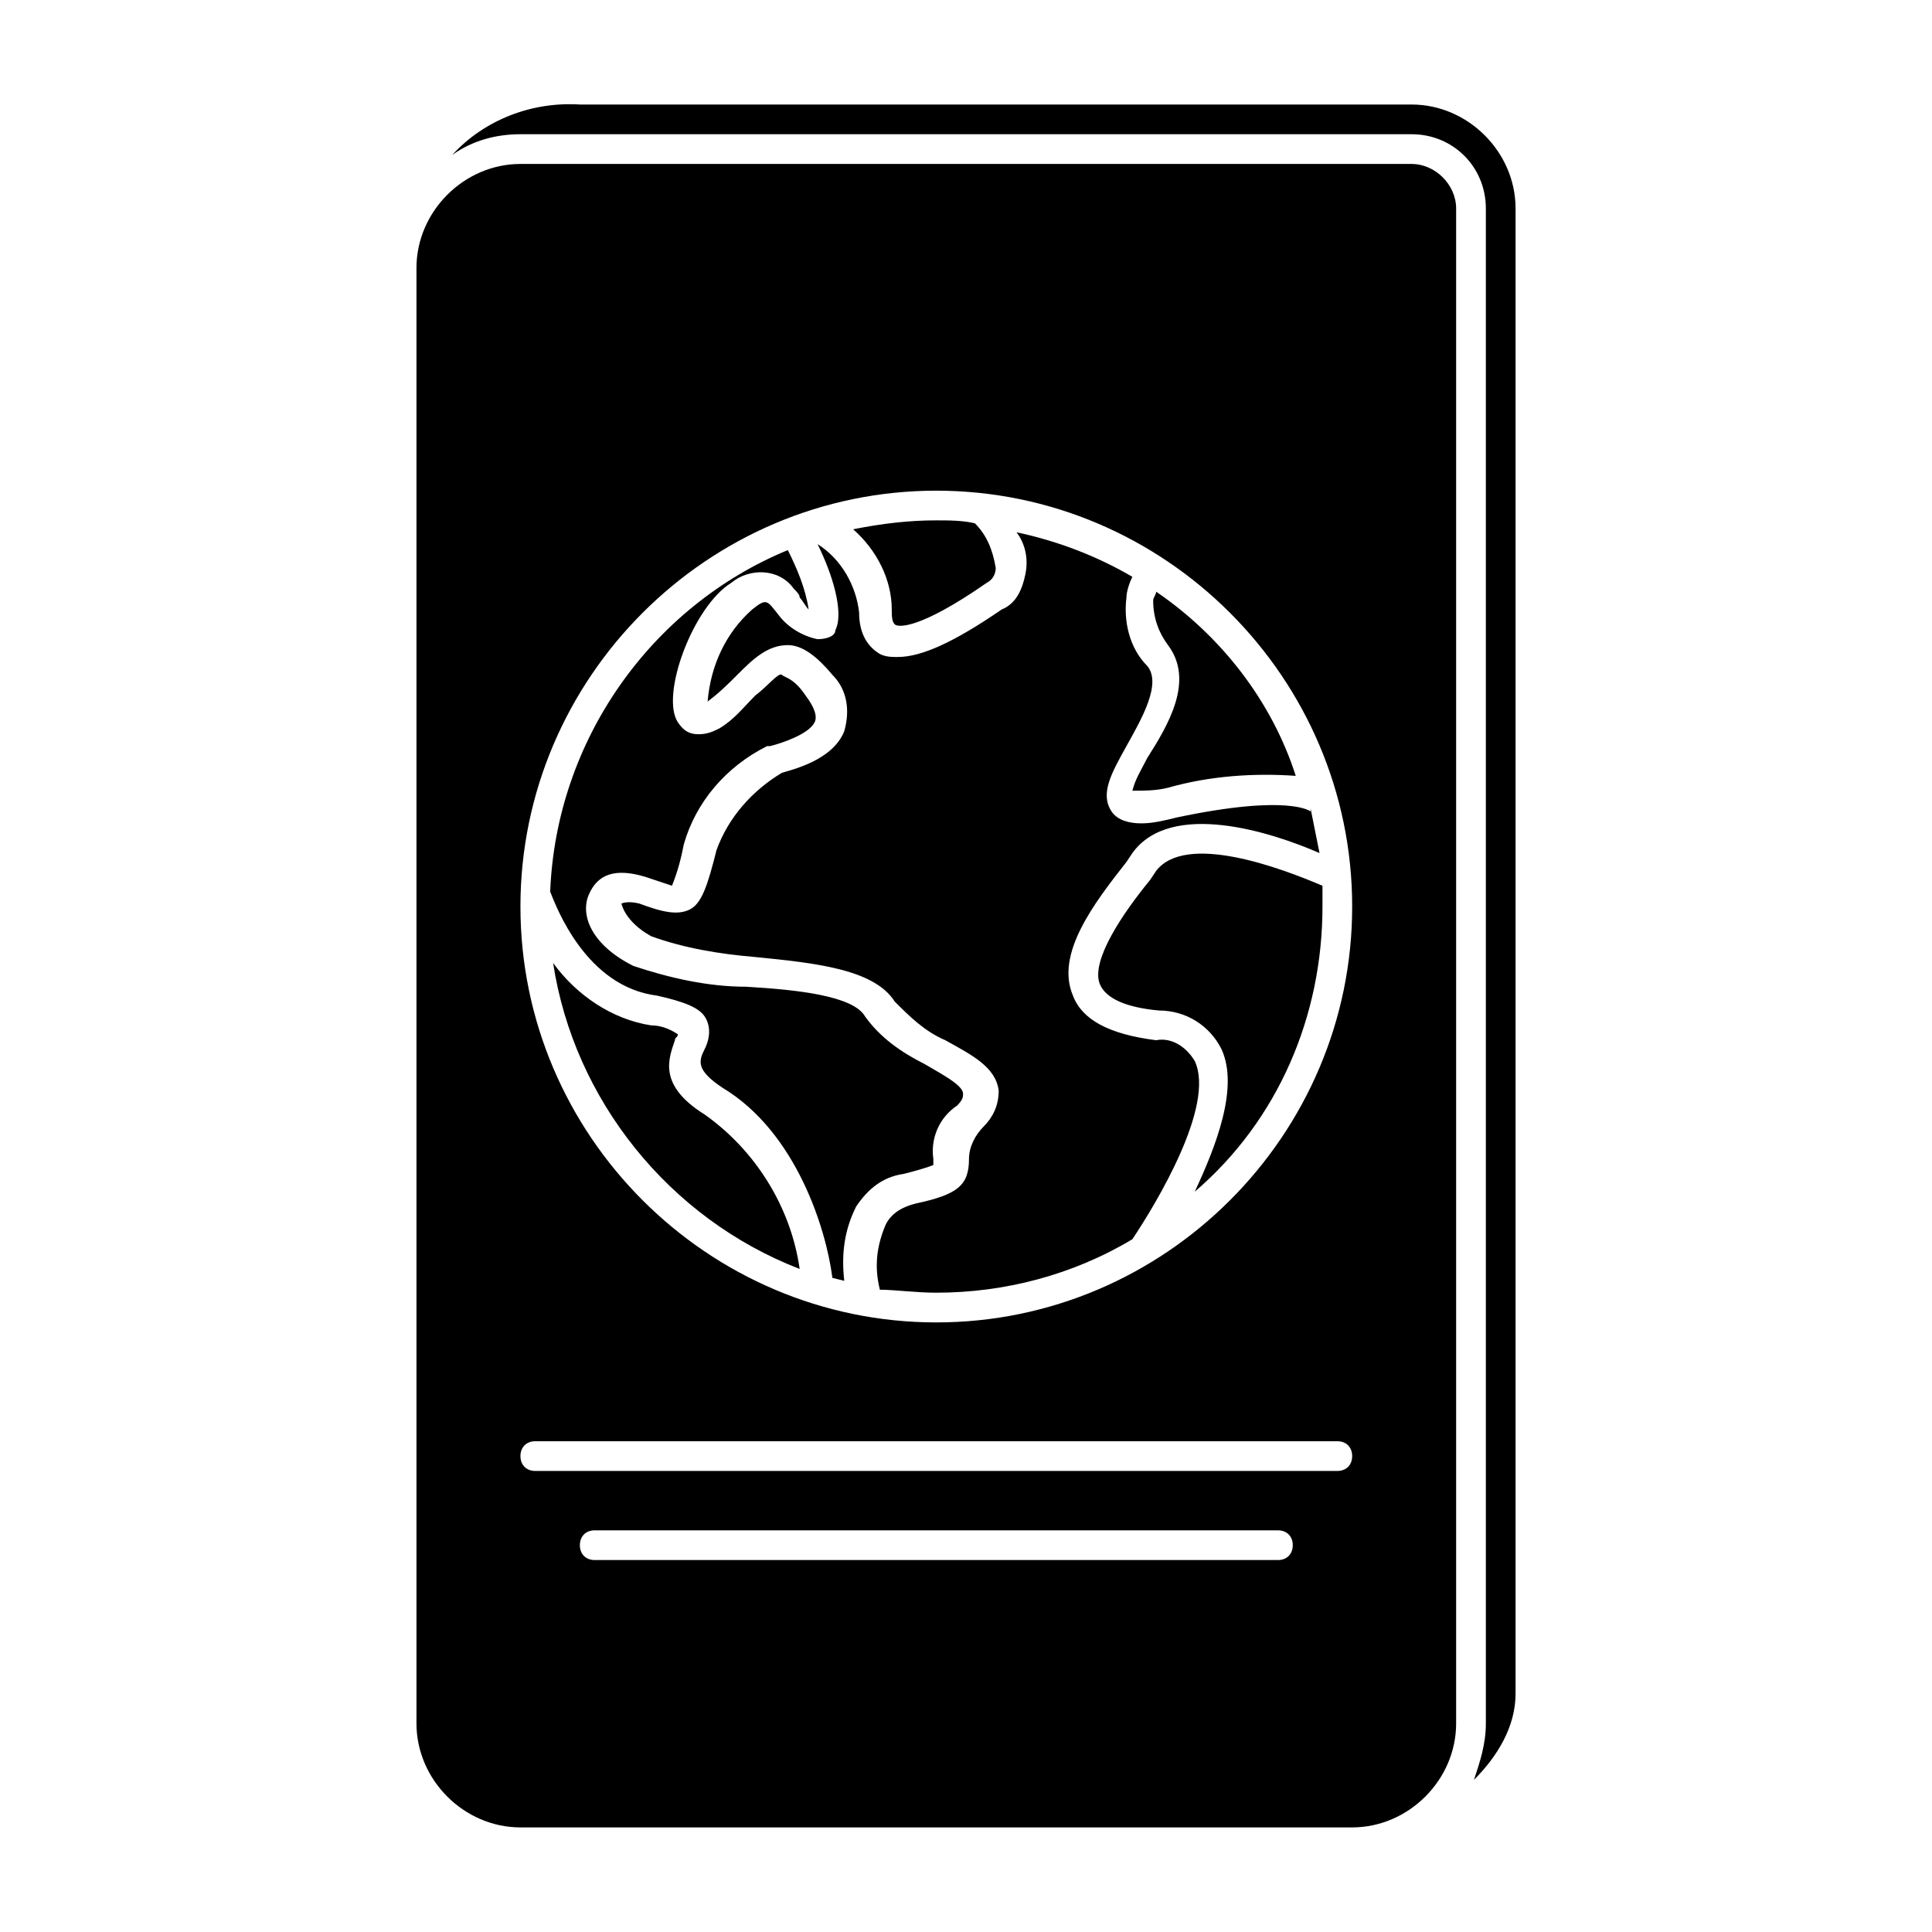 <?xml version="1.0" encoding="UTF-8"?>
<!-- Uploaded to: SVG Find, www.svgrepo.com, Generator: SVG Find Mixer Tools -->
<svg fill="#000000" width="800px" height="800px" version="1.1" viewBox="144 144 512 512" xmlns="http://www.w3.org/2000/svg">
 <path d="m518.08 187.45h-236.16c-14.957 0-27.551 12.594-27.551 27.551v385.73c0 14.957 12.594 27.551 27.551 27.551h220.42c14.957 0 27.551-12.594 27.551-27.551v-401.47c0-6.297-5.512-11.809-11.809-11.809zm-35.422 369.98h-181.05c-2.363 0-3.938-1.574-3.938-3.938s1.574-3.938 3.938-3.938h181.05c2.363 0 3.938 1.574 3.938 3.938-0.004 2.363-1.578 3.938-3.938 3.938zm15.742-23.613h-212.54c-2.363 0-3.938-1.574-3.938-3.938s1.574-3.938 3.938-3.938h212.54c2.363 0 3.938 1.574 3.938 3.938s-1.574 3.938-3.938 3.938zm-106.27-39.363c-60.613 0-110.21-49.594-110.21-110.21 0-60.613 49.594-110.21 110.21-110.21s110.21 49.594 110.21 110.21c0.004 60.613-49.59 110.21-110.21 110.21zm-36.211-14.168c-34.637-13.383-59.828-44.871-65.336-81.082 6.297 8.66 15.742 14.957 25.977 16.531 2.363 0 4.723 0.789 7.086 2.363 0 0.789-0.789 0.789-0.789 1.574-1.574 4.723-4.723 11.809 7.871 19.68 13.383 9.445 22.832 24.402 25.191 40.934zm138.55-101.55v5.512c0 29.125-11.809 56.68-33.852 75.57 5.512-11.809 11.809-27.551 7.086-37.785-3.148-6.297-9.445-10.234-16.531-10.234-8.66-0.789-14.168-3.148-15.742-7.086-2.363-6.297 6.297-18.895 13.383-27.551l1.574-2.363c7.871-10.23 33.062-0.785 44.082 3.938zm-7.082-29.125c-11.02-0.789-22.828 0-33.852 3.148-3.148 0.789-6.297 0.789-9.445 0.789 0.789-3.148 2.363-5.512 3.938-8.66 5.512-8.66 12.594-20.469 5.512-29.914-2.363-3.148-3.938-7.086-3.938-11.809 0-0.789 0.789-1.574 0.789-2.363 17.316 11.809 30.699 29.129 36.996 48.809zm-26.766 75.57c5.512 11.809-10.234 37.785-16.531 47.23-15.742 9.445-33.852 14.168-51.957 14.168-5.512 0-11.02-0.789-14.957-0.789-1.574-6.297-0.789-11.809 1.574-17.32 1.574-3.148 4.723-4.723 7.871-5.512 11.02-2.363 14.168-4.723 14.168-11.809 0-3.148 1.574-6.297 3.938-8.66 2.363-2.363 3.938-5.512 3.938-9.445-0.789-6.297-7.086-9.445-14.168-13.383-5.512-2.363-9.445-6.297-13.383-10.234-5.512-8.66-21.254-10.234-37-11.809-9.445-0.789-18.895-2.363-27.551-5.512-7.086-3.938-7.871-8.66-7.871-8.66s1.574-0.789 4.723 0c6.297 2.363 10.234 3.148 13.383 1.574 3.148-1.574 4.723-6.297 7.086-15.742 3.148-8.66 9.445-15.742 17.32-20.469 2.363-0.789 13.383-3.148 16.531-11.02 1.574-5.512 0.789-11.02-3.148-14.957-3.938-4.723-7.871-7.871-11.809-7.871-5.512 0-9.445 3.938-13.383 7.871-2.363 2.363-4.723 4.723-7.871 7.086 0.789-9.445 4.723-18.105 11.809-24.402 3.938-3.148 3.938-2.363 7.086 1.574 2.363 3.148 6.297 5.512 10.234 6.297 2.363 0 4.723-0.789 4.723-2.363 2.363-4.723-0.789-14.957-4.723-22.828 6.297 3.938 10.234 11.02 11.02 18.105 0 4.723 1.574 8.66 5.512 11.02 1.574 0.789 3.148 0.789 4.723 0.789 6.297 0 14.957-3.938 27.551-12.594 3.938-1.574 5.512-5.512 6.297-9.445 0.789-3.938 0-7.871-2.363-11.02 11.02 2.363 21.254 6.297 30.699 11.809-0.789 1.574-1.574 3.938-1.574 5.512-0.789 6.297 0.789 13.383 5.512 18.105 3.938 4.723-1.574 14.168-5.512 21.254-3.938 7.086-7.086 12.594-3.938 17.32 1.574 2.363 4.723 3.148 7.871 3.148 3.148 0 6.297-0.789 9.445-1.574 29.914-6.297 35.426-1.574 35.426-1.574v-0.789c0.789 3.938 1.574 7.871 2.363 11.809-12.594-5.512-39.359-14.168-49.594 0l-1.574 2.363c-8.66 11.02-18.895 24.402-14.168 35.426 2.363 6.297 9.445 10.234 22.043 11.809 3.934-0.785 7.867 1.578 10.23 5.512zm-52.742-130.68c0 1.574-0.789 3.148-2.363 3.938-18.105 12.594-23.617 11.809-24.402 11.02-0.789-0.789-0.789-2.363-0.789-3.938 0-7.871-3.938-15.742-10.234-21.254 7.871-1.574 14.957-2.363 22.043-2.363 3.148 0 7.086 0 10.234 0.789 3.148 3.152 4.723 7.086 5.512 11.809zm-8.66 139.34c0 0.789 0 1.574-1.574 3.148-4.723 3.148-7.086 8.66-6.297 14.168v1.574s-1.574 0.789-7.871 2.363c-5.512 0.789-9.445 3.938-12.594 8.66-3.148 6.297-3.938 12.594-3.148 19.68l-3.148-0.789c-1.574-12.594-9.445-38.574-29.125-50.383-7.086-4.723-6.297-7.086-4.723-10.234 1.574-3.148 1.574-6.297 0-8.66s-5.512-3.938-12.594-5.512c-18.895-2.363-26.766-23.617-28.34-27.551 1.574-40.148 26.766-75.57 62.977-90.527 2.363 4.723 4.723 10.234 5.512 15.742-0.789-0.789-1.574-2.363-2.363-3.148 0-0.789-0.789-1.574-1.574-2.363-3.938-5.512-11.809-5.512-16.531-1.574-10.234 6.297-18.895 29.914-14.168 37 1.574 2.363 3.148 3.148 5.512 3.148 2.363 0 3.938-0.789 5.512-1.574 3.938-2.363 6.297-5.512 9.445-8.66 3.148-2.363 6.297-6.297 7.086-5.512 0.789 0.789 3.148 0.789 6.297 5.512 2.363 3.148 3.148 5.512 2.363 7.086-1.574 3.148-8.66 5.512-11.809 6.297h-0.789c-11.02 5.512-18.895 14.957-22.043 25.977-0.789 3.938-1.574 7.086-3.148 11.02-2.363-0.789-4.723-1.574-7.086-2.363-7.871-2.363-12.594-0.789-14.957 4.723s0.789 13.383 11.809 18.895c9.445 3.148 19.68 5.512 29.914 5.512 13.383 0.789 28.34 2.363 31.488 7.871 3.938 5.512 9.445 9.445 15.742 12.594 3.93 2.371 10.227 5.523 10.227 7.883zm146.42-234.59v393.6c0 8.66-4.723 16.531-11.02 22.828 1.574-4.723 3.148-9.445 3.148-14.957v-401.47c-0.004-11.02-8.66-19.68-19.684-19.68h-236.16c-6.297 0-12.594 1.574-18.105 5.512 8.66-9.449 21.254-14.172 33.852-13.383h220.42c14.953 0 27.551 12.594 27.551 27.551z"/>
</svg>